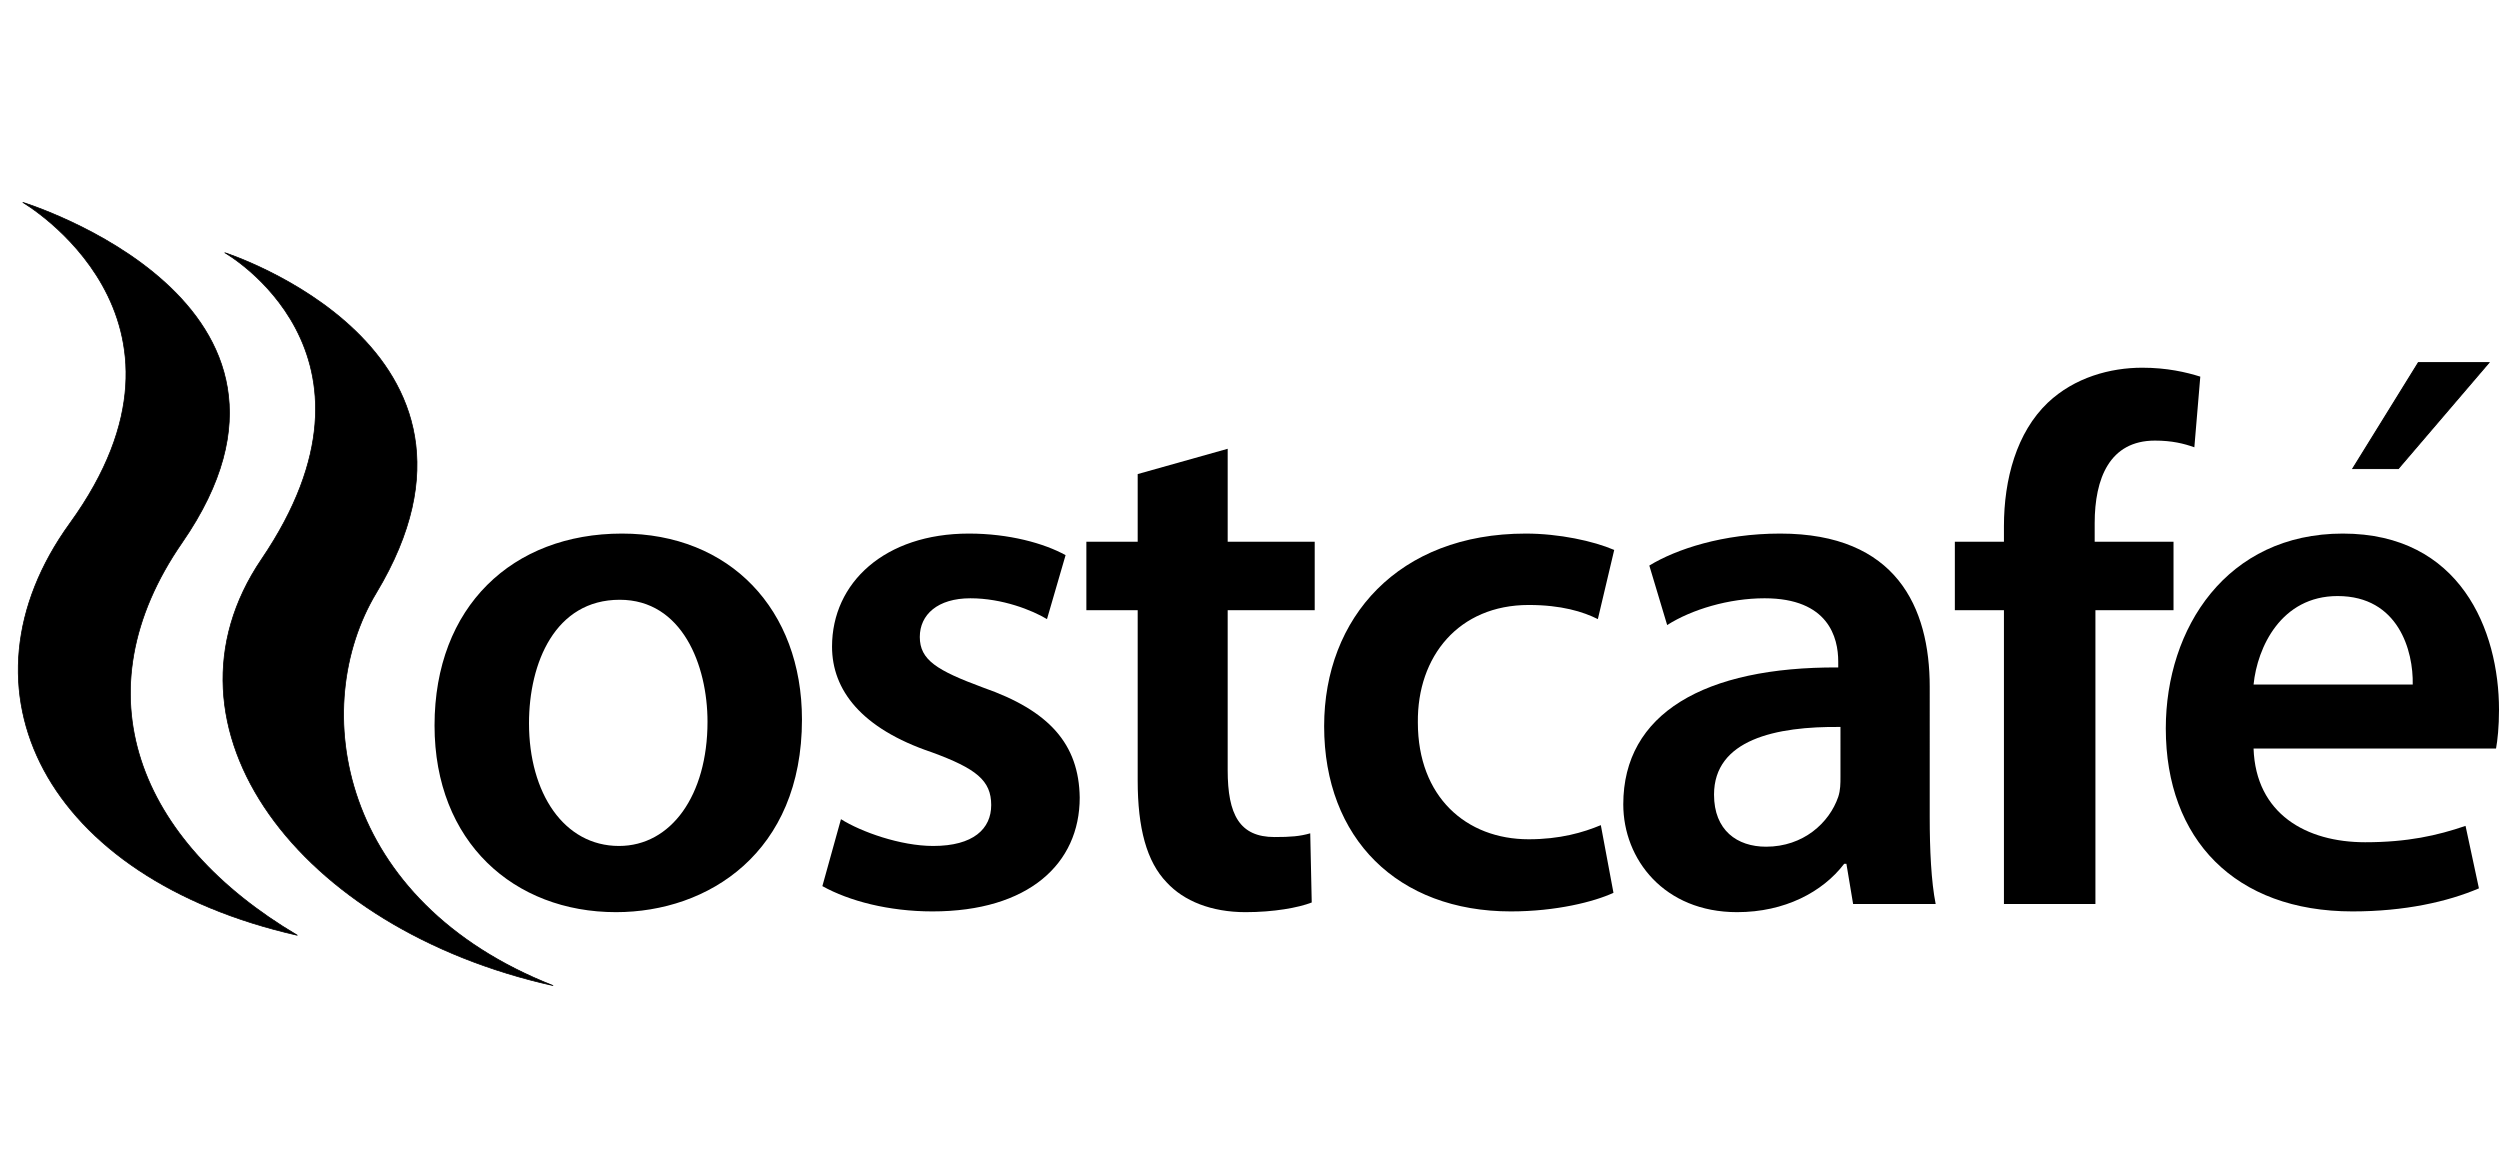 <?xml version="1.0" encoding="UTF-8" standalone="no"?>
<!-- Generator: Adobe Illustrator 22.0.0, SVG Export Plug-In . SVG Version: 6.00 Build 0)  -->

<svg
   xmlns:dc="http://purl.org/dc/elements/1.1/"
   xmlns:cc="http://creativecommons.org/ns#"
   xmlns:rdf="http://www.w3.org/1999/02/22-rdf-syntax-ns#"
   xmlns:svg="http://www.w3.org/2000/svg"
   xmlns="http://www.w3.org/2000/svg"
   xmlns:sodipodi="http://sodipodi.sourceforge.net/DTD/sodipodi-0.dtd"
   xmlns:inkscape="http://www.inkscape.org/namespaces/inkscape"
   version="1.1"
   id="Layer_1"
   x="0px"
   y="0px"
   viewBox="0 0 121.9 56.7"
   style="enable-background:new 0 0 121.9 56.7;"
   xml:space="preserve"
   sodipodi:docname="symbol.svg"
   inkscape:version="0.92.4 (5da689c313, 2019-01-14)"><defs
   id="defs7" /><sodipodi:namedview
   pagecolor="#ffffff"
   bordercolor="#666666"
   borderopacity="1"
   objecttolerance="10"
   gridtolerance="10"
   guidetolerance="10"
   inkscape:pageopacity="0"
   inkscape:pageshadow="2"
   inkscape:window-width="1366"
   inkscape:window-height="703"
   id="namedview5"
   showgrid="false"
   inkscape:zoom="5.7916324"
   inkscape:cx="55.692132"
   inkscape:cy="20.206398"
   inkscape:window-x="0"
   inkscape:window-y="0"
   inkscape:window-maximized="1"
   inkscape:current-layer="Layer_1" />

<g
   aria-label="ostcafe"
   transform="matrix(0.068,0,0,0.068,16.347,-18.698)"
   style="font-style:normal;font-variant:normal;font-weight:normal;font-stretch:normal;font-size:192px;line-height:1.25;font-family:'Myriad Pro';-inkscape-font-specification:'Myriad Pro';letter-spacing:0px;word-spacing:0px;fill:#000000;fill-opacity:1;stroke:none"
   id="flowRoot23"><path
     d="m 205.594,657.574 c -78.4,0 -134.4,52.267 -134.4,137.6 0,83.733 57.067,133.867 130.133,133.867 66.133,0 133.333,-42.667 133.333,-138.133 0,-78.933 -51.733,-133.333 -129.067,-133.333 z m -1.6,47.467 c 44.8,0 62.933,46.933 62.933,87.467 0,52.8 -26.133,89.067 -63.467,89.067 -39.467,0 -64.533,-37.867 -64.533,-88 0,-43.2 18.667,-88.533 65.067,-88.533 z"
     style="font-style:normal;font-variant:normal;font-weight:600;font-stretch:normal;font-size:533.333px;font-family:'Myriad Pro';-inkscape-font-specification:'Myriad Pro Semi-Bold';letter-spacing:-23.48px"
     id="path4641"
     inkscape:connector-curvature="0" /><path
     d="m 349.289,910.374 c 19.2,10.667 47.467,18.133 78.933,18.133 68.8,0 105.6,-34.133 105.6,-81.6 -0.533,-38.4 -21.867,-62.4 -69.333,-78.933 -33.067,-12.267 -45.333,-19.733 -45.333,-36.267 0,-16 12.8,-27.733 36.267,-27.733 22.933,0 44.267,8.533 54.933,14.933 l 13.333,-45.867 c -15.467,-8.533 -40.533,-15.467 -69.333,-15.467 -60.267,0 -98.133,35.2 -98.133,81.067 0,30.933 20.8,58.667 71.467,75.733 32,11.733 42.667,20.267 42.667,37.867 0,17.067 -12.8,29.333 -41.6,29.333 -23.467,0 -51.733,-10.133 -66.133,-19.2 z"
     style="font-style:normal;font-variant:normal;font-weight:600;font-stretch:normal;font-size:533.333px;font-family:'Myriad Pro';-inkscape-font-specification:'Myriad Pro Semi-Bold';letter-spacing:-23.48px"
     id="path4643"
     inkscape:connector-curvature="0" /><path
     d="m 575.392,614.908 v 48.533 h -36.8 v 49.067 h 36.8 v 122.133 c 0,34.133 6.4,58.133 20.8,73.067 12.267,13.333 32,21.333 56.533,21.333 20.267,0 37.867,-3.2 47.467,-6.933 l -1.067,-49.6 c -7.467,2.133 -13.867,2.667 -25.6,2.667 -25.067,0 -33.6,-16 -33.6,-48 V 712.508 h 62.4 v -49.067 h -62.4 v -66.667 z"
     style="font-style:normal;font-variant:normal;font-weight:600;font-stretch:normal;font-size:533.333px;font-family:'Myriad Pro';-inkscape-font-specification:'Myriad Pro Semi-Bold';letter-spacing:-23.48px"
     id="path4645"
     inkscape:connector-curvature="0" /><path
     d="m 907.487,866.641 c -12.8,5.333 -29.333,10.133 -51.733,10.133 -44.8,0 -79.467,-30.4 -79.467,-83.733 -0.533,-47.467 29.333,-84.267 79.467,-84.267 23.467,0 38.933,4.8 49.6,10.133 l 11.733,-49.6 c -14.933,-6.4 -39.467,-11.733 -63.467,-11.733 -91.2,0 -144.533,60.267 -144.533,138.133 0,80.533 52.8,132.8 133.867,132.8 32.533,0 59.733,-6.933 73.6,-13.333 z"
     style="font-style:normal;font-variant:normal;font-weight:600;font-stretch:normal;font-size:533.333px;font-family:'Myriad Pro';-inkscape-font-specification:'Myriad Pro Semi-Bold';letter-spacing:-23.48px"
     id="path4647"
     inkscape:connector-curvature="0" /><path
     d="m 1143.324,767.441 c 0,-57.067 -24,-109.867 -107.2,-109.867 -41.067,0 -74.667,11.2 -93.867,22.933 l 12.8,42.667 c 17.6,-11.2 44.267,-19.2 69.867,-19.2 45.867,0 52.8,28.267 52.8,45.333 v 4.267 c -96,-0.533 -154.133,33.067 -154.133,98.133 0,39.467 29.333,77.333 81.6,77.333 34.133,0 61.333,-14.4 76.8,-34.667 h 1.6 l 4.8,28.8 h 59.2 c -3.2,-16 -4.267,-38.933 -4.267,-62.4 z m -64,64.533 c 0,4.8 0,9.6 -1.6,14.4 -6.4,18.667 -25.067,35.733 -51.733,35.733 -20.8,0 -37.333,-11.733 -37.333,-37.333 0,-39.467 44.267,-49.067 90.667,-48.533 z"
     style="font-style:normal;font-variant:normal;font-weight:600;font-stretch:normal;font-size:533.333px;font-family:'Myriad Pro';-inkscape-font-specification:'Myriad Pro Semi-Bold';letter-spacing:-23.48px"
     id="path4649"
     inkscape:connector-curvature="0" /><path
     d="M 1262.144,923.174 V 712.508 h 56 v -49.067 h -56.533 v -13.333 c 0,-32 10.667,-59.2 43.2,-59.2 12.267,0 20.8,2.133 28.267,4.8 l 4.267,-50.667 c -10.133,-3.2 -24,-6.4 -41.6,-6.4 -22.933,0 -48.533,6.933 -67.733,25.067 -22.4,21.333 -31.467,54.933 -31.467,88.533 v 11.2 h -35.2 v 49.067 h 35.2 v 210.667 z"
     style="font-style:normal;font-variant:normal;font-weight:600;font-stretch:normal;font-size:533.333px;font-family:'Myriad Pro';-inkscape-font-specification:'Myriad Pro Semi-Bold';letter-spacing:-23.48px"
     id="path4651"
     inkscape:connector-curvature="0" /><path
     d="m 1549.406,811.708 c 1.067,-5.867 2.133,-15.467 2.133,-27.733 0,-57.067 -27.733,-126.4 -112,-126.4 -83.2,0 -126.933,67.733 -126.933,139.733 0,79.467 49.6,131.2 133.867,131.2 37.333,0 68.267,-6.933 90.667,-16.533 l -9.6,-44.8 c -20.267,6.933 -41.6,11.733 -72,11.733 -42.133,0 -78.4,-20.267 -80,-67.2 z M 1375.539,765.841 c 2.667,-26.667 19.733,-63.467 60.267,-63.467 43.733,0 54.4,39.467 53.867,63.467 z"
     style="font-style:normal;font-variant:normal;font-weight:600;font-stretch:normal;font-size:533.333px;font-family:'Myriad Pro';-inkscape-font-specification:'Myriad Pro Semi-Bold';letter-spacing:-23.48px"
     id="path4653"
     inkscape:connector-curvature="0" /></g><path
   style="display:inline;fill:#000000;fill-opacity:1;stroke:#000000;stroke-width:0.036px;stroke-linecap:butt;stroke-linejoin:miter;stroke-opacity:1"
   d="m 10.954,12.319 c 0,0 8.636,4.874 1.8,14.948 -5.564,8.201 1.813,18.028 14.218,20.791 C 16.498,43.938 15,34.472 18.348,28.907 25.521,16.981 10.954,12.319 10.954,12.319 Z"
   id="path5242-3"
   inkscape:connector-curvature="0"
   sodipodi:nodetypes="cscsc" /><path
   style="display:inline;fill:#000000;fill-opacity:1;stroke:#000000;stroke-width:0.036px;stroke-linecap:butt;stroke-linejoin:miter;stroke-opacity:1"
   d="m 1.108,9.867 c 0,0 9.594,5.575 2.3,15.649 C -2.455,33.615 2.194,42.811 14.502,45.606 6.736,41.01 3.807,33.793 8.882,26.454 16.993,14.724 1.108,9.867 1.108,9.867 Z"
   id="path5242-3-3"
   inkscape:connector-curvature="0"
   sodipodi:nodetypes="cscsc" /><path
   style="fill:#000000;fill-opacity:1;stroke:#000000;stroke-width:0.05px;stroke-linecap:butt;stroke-linejoin:miter;stroke-opacity:1"
   d="m 114.723,22.847 h 2.22 l 4.417,-5.165 h -3.441 z"
   id="path4563"
   inkscape:connector-curvature="0"
   sodipodi:nodetypes="ccccc" /></svg>